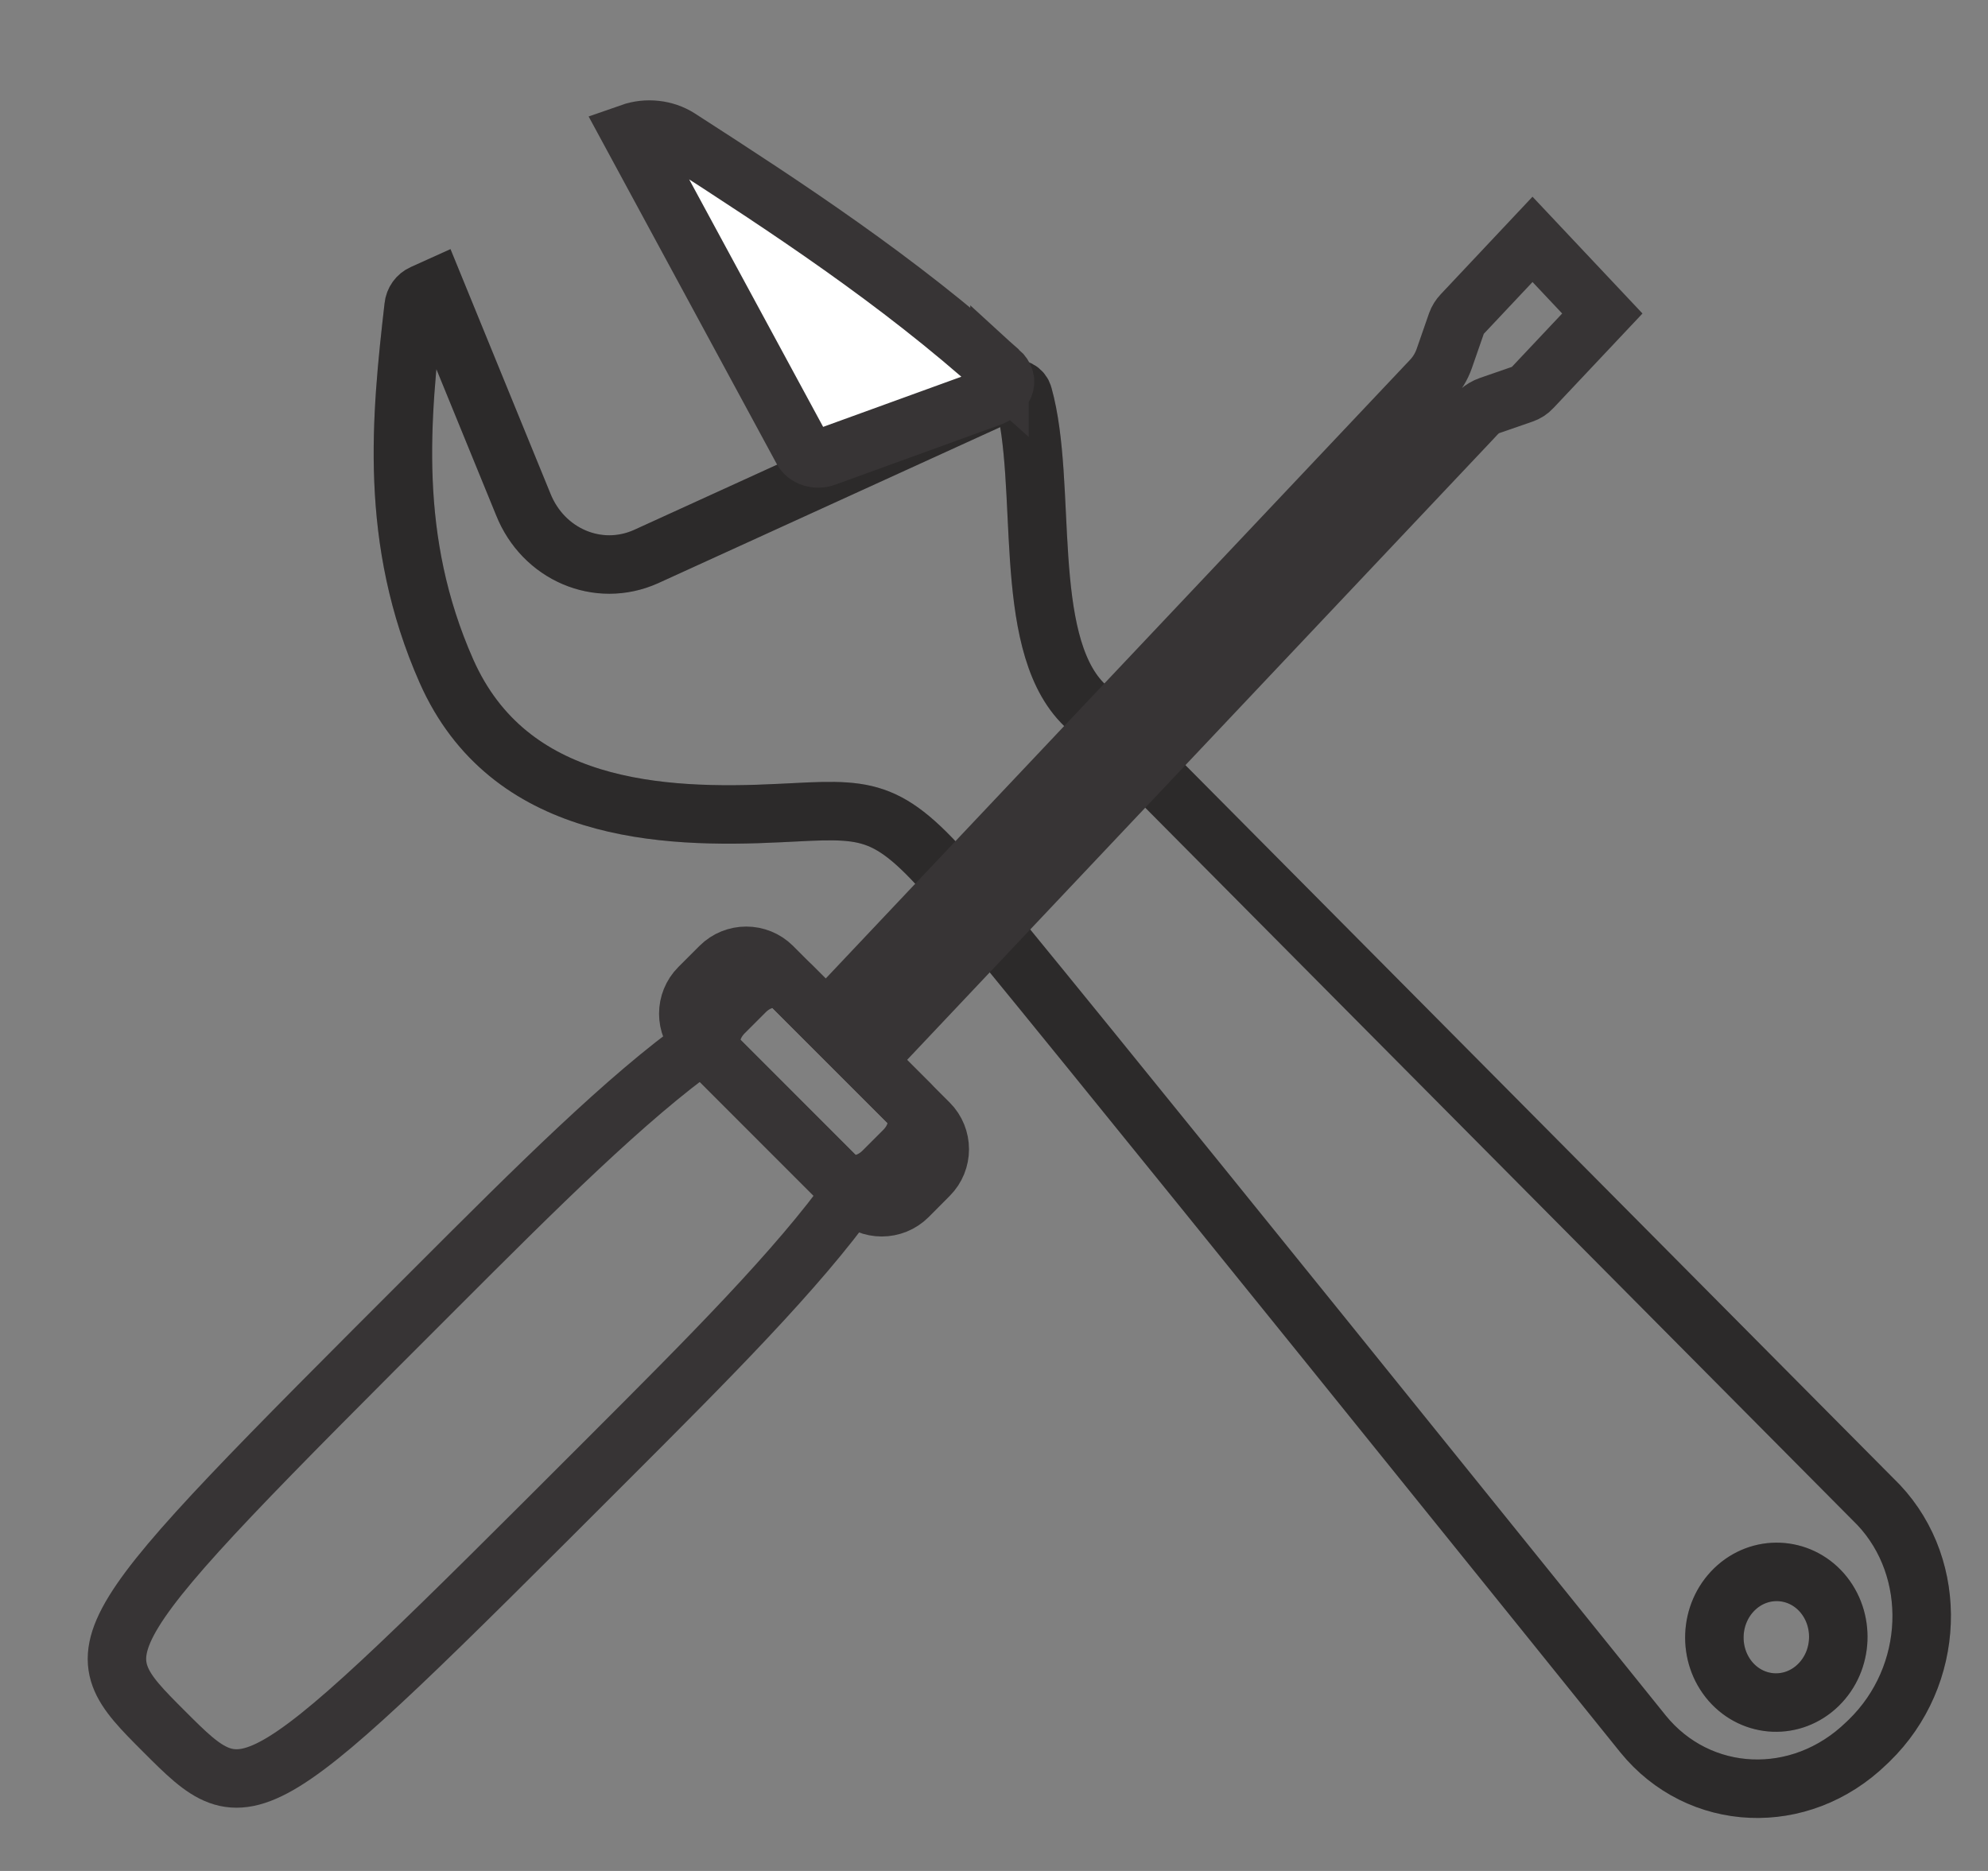 <svg width="17" height="16" viewBox="0 0 17 16" fill="none" xmlns="http://www.w3.org/2000/svg">
<rect x="0" y="0" width="17" height="16" fill="#808080" stroke="none"/>
<path d="M14.799 14.381C14.602 14.154 14.616 13.801 14.832 13.591C15.047 13.382 15.383 13.395 15.581 13.621C15.778 13.848 15.764 14.201 15.548 14.411C15.332 14.621 14.997 14.607 14.799 14.381ZM6.669 6.953C7.412 6.916 7.58 6.882 8.159 7.555C8.738 8.228 14.05 14.828 14.05 14.828C14.527 15.416 15.391 15.461 15.962 14.906L15.983 14.886C16.554 14.331 16.582 13.419 16.065 12.87L9.252 6.007C8.732 5.462 8.963 4.141 8.75 3.381C8.738 3.337 8.693 3.314 8.654 3.332L5.524 4.76C5.115 4.943 4.645 4.742 4.474 4.312L3.719 2.465L3.615 2.512C3.572 2.531 3.542 2.572 3.537 2.621C3.429 3.564 3.32 4.615 3.818 5.74C4.351 6.942 5.651 7.004 6.669 6.953Z" stroke="#373435" stroke-width="0.5" stroke-miterlimit="10"/>
<path d="M14.799 14.381C14.602 14.154 14.616 13.801 14.832 13.591C15.047 13.382 15.383 13.395 15.581 13.621C15.778 13.848 15.764 14.201 15.548 14.411C15.332 14.621 14.997 14.607 14.799 14.381ZM6.669 6.953C7.412 6.916 7.58 6.882 8.159 7.555C8.738 8.228 14.05 14.828 14.05 14.828C14.527 15.416 15.391 15.461 15.962 14.906L15.983 14.886C16.554 14.331 16.582 13.419 16.065 12.87L9.252 6.007C8.732 5.462 8.963 4.141 8.75 3.381C8.738 3.337 8.693 3.314 8.654 3.332L5.524 4.76C5.115 4.943 4.645 4.742 4.474 4.312L3.719 2.465L3.615 2.512C3.572 2.531 3.542 2.572 3.537 2.621C3.429 3.564 3.32 4.615 3.818 5.74C4.351 6.942 5.651 7.004 6.669 6.953Z" stroke="black" stroke-opacity="0.2" stroke-width="0.5" stroke-miterlimit="10"/>
<path d="M8.547 3.176C7.682 2.399 6.721 1.769 5.806 1.18C5.687 1.104 5.53 1.087 5.393 1.135L6.861 3.847C6.894 3.909 6.98 3.937 7.054 3.911L8.454 3.403C8.584 3.358 8.643 3.262 8.547 3.175L8.547 3.176Z" fill="white" stroke="#373435" stroke-width="0.5" stroke-miterlimit="2.613"/>
<path d="M13.105 2.047L12.502 2.688C12.482 2.709 12.466 2.734 12.456 2.762L12.35 3.067C12.326 3.135 12.289 3.196 12.241 3.247L7.164 8.623L7.351 8.778L7.512 8.959L12.582 3.59C12.634 3.534 12.667 3.493 12.738 3.468L13.024 3.369C13.053 3.359 13.08 3.342 13.101 3.319L13.702 2.681L13.105 2.047Z" stroke="#373435" stroke-width="0.5" stroke-miterlimit="10"/>
<path d="M6.009 8.923C5.359 9.384 4.586 10.156 3.732 11.01C0.67 14.072 0.669 14.073 1.403 14.807C2.136 15.54 2.137 15.539 5.199 12.477C6.053 11.623 6.825 10.851 7.287 10.201L6.009 8.923Z" stroke="#373435" stroke-width="0.5" stroke-miterlimit="10"/>
<path d="M7.317 10.232L5.978 8.892C5.855 8.769 5.855 8.569 5.978 8.446L6.158 8.266C6.281 8.143 6.481 8.143 6.605 8.266L7.944 9.605C8.067 9.728 8.067 9.928 7.944 10.051L7.764 10.232C7.64 10.355 7.44 10.355 7.317 10.232Z" stroke="#373435" stroke-width="0.5" stroke-miterlimit="10"/>
<path d="M7.157 10.071L6.138 9.052C6.044 8.958 6.068 8.782 6.192 8.659L6.372 8.479C6.495 8.356 6.671 8.332 6.765 8.426L7.784 9.445C7.878 9.539 7.854 9.715 7.731 9.838L7.551 10.018C7.427 10.141 7.251 10.165 7.157 10.071Z" stroke="#373435" stroke-width="0.5" stroke-miterlimit="10"/>
</svg>
